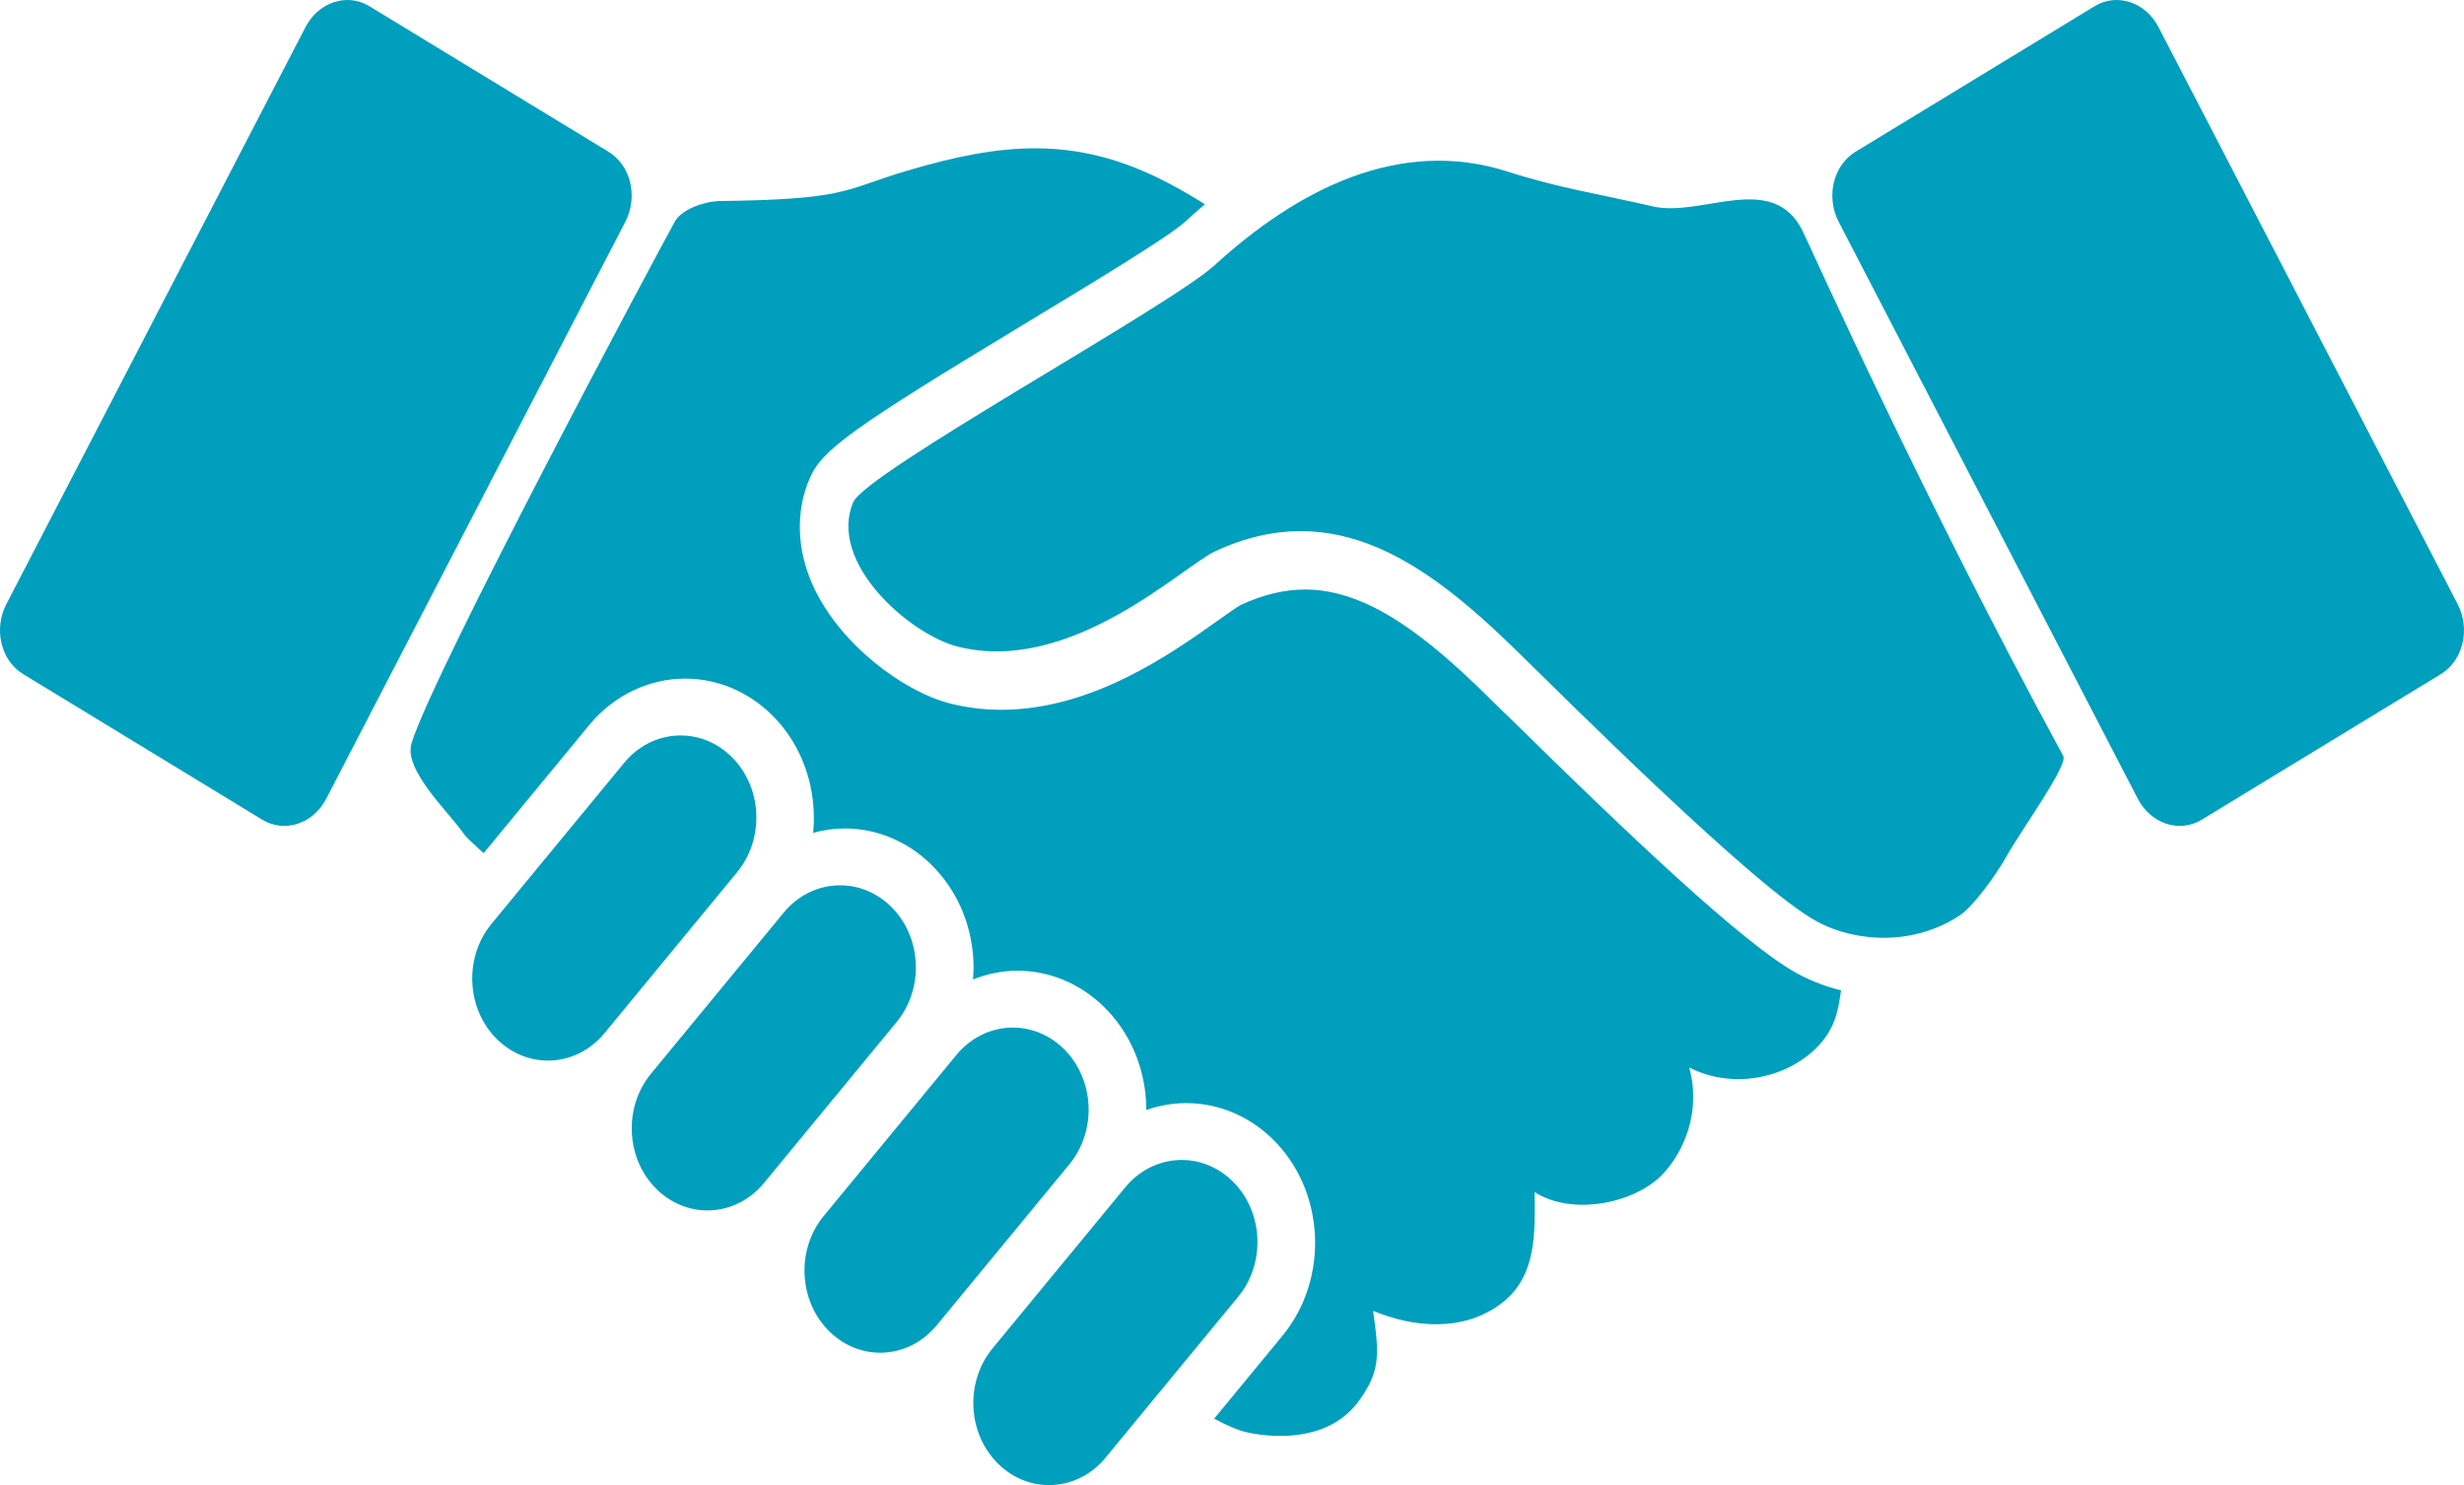 <?xml version="1.0" encoding="UTF-8"?> <svg xmlns="http://www.w3.org/2000/svg" id="Layer_1" data-name="Layer 1" viewBox="0 0 1555.73 937.85"><defs><style> .cls-1 { fill: #009fbd; stroke-width: 0px; } </style></defs><path class="cls-1" d="M950.28,450.56c-5.2-5.11-9.51-9.36-12.72-12.48-35.07-34.17-73.07-65.79-113.4-65.79-13.27,0-26.59,3.19-40.73,9.73-2.17,1.1-9.07,6-14.62,9.94-29.68,21.05-79.36,56.28-136.63,56.28-10.96,0-21.8-1.33-32.19-3.96-29.39-7.43-69.84-37.29-86.66-74.4-10.25-22.63-11.08-46.52-2.32-67.3,7.82-18.55,25.91-31.57,138.28-99.49,39.43-23.84,88.51-53.5,98.88-62.97,4.03-3.68,8.24-7.41,12.57-11.15-8.69-5.46-17.42-10.5-26.13-14.92-55.87-28.34-102.39-23.87-161.63-6.32-40.39,11.97-37.33,18.29-118.69,19.22-7.67.09-23.3,4.26-28.24,13.04-8.32,14.82-152.66,284.61-166.22,329.41-5.21,17.22,24.35,44.14,33.36,57.67.88,1.31,5.15,5.41,12.17,11.71l66.54-80.77c15.42-18.72,37.56-29.46,60.72-29.46,20.01,0,39.26,7.96,54.19,22.41,20.24,19.59,29.23,47.76,26.62,75,6.46-1.77,13.12-2.79,19.9-2.79,20.01,0,39.26,7.96,54.19,22.41,16.21,15.7,25.82,37.29,27.05,60.82.21,4.09.08,8.13-.22,12.14,8.9-3.55,18.37-5.52,28.05-5.52,20.01,0,39.26,7.96,54.19,22.41,16.21,15.69,25.82,37.29,27.05,60.81.08,1.6.03,3.19.03,4.78,8.1-2.88,16.65-4.39,25.34-4.39,20.01,0,39.26,7.96,54.19,22.41,33.47,32.39,36.38,88.26,6.5,124.54l-43.11,52.33c8.49,4.49,15.39,7.45,20.32,8.54,22.09,4.86,53.9,4.11,71.26-20,13.56-18.83,12.59-29.38,8.78-56.64,25.66,10.73,57.78,13.64,81.84-5.37,21.79-17.21,20.32-45.04,20.12-69.6,24.35,15.43,63.51,6.76,80.58-11.03,13.55-14.12,24.75-39.38,17.06-67.64,36.78,18.53,80.44-.62,91.45-29.18,2.59-6.73,3.54-13.38,4.41-19.55-9.45-2.35-18.55-5.8-27.02-10.33-34.12-18.21-109.13-89.87-185.11-164.6Z"></path><g><path class="cls-1" d="M384.22,95.85L233.24,3.93c-14.07-8.57-32.15-2.65-40.38,13.23L4.04,381.45c-8.23,15.88-3.49,35.69,10.58,44.26l150.97,91.93c14.07,8.57,32.15,2.65,40.38-13.23l188.82-364.29c8.23-15.88,3.49-35.69-10.58-44.26Z"></path><path class="cls-1" d="M1551.69,381.45L1362.87,17.16c-8.23-15.88-26.31-21.8-40.38-13.23l-150.97,91.93c-14.07,8.57-18.81,28.39-10.58,44.26l188.82,364.29c8.23,15.88,26.31,21.8,40.38,13.23l150.97-91.93c14.07-8.57,18.81-28.39,10.58-44.26Z"></path></g><g><path class="cls-1" d="M1043.51,130.32c-31.96-7.38-60.15-11.78-91.13-21.81-68.96-22.34-133.63,11.65-185.46,58.95-28.93,26.4-220.31,130.89-228.25,149.74-16.06,38.09,35.59,83.44,66.07,91.15,71.42,18.04,141.75-50.61,162.63-60.28,75.76-35.09,134.2,8.32,189.76,62.45,29.39,28.64,151.35,150.76,190.22,171.5,26.16,13.96,62.55,14.59,90.41-4.24,7.96-5.38,22.14-24.59,28.9-36.64,9.63-17.17,39.24-57.87,36.05-63.73-89.75-165.22-157.33-316.68-164.48-331.34-18.82-38.56-63.71-8.58-94.72-15.74Z"></path><path class="cls-1" d="M381.65,652.46c-17.59,21.35-47.82,23.2-67.52,4.14h0c-19.7-19.06-21.41-51.83-3.82-73.18l83.75-101.66c17.59-21.35,47.82-23.2,67.52-4.14h0c19.7,19.06,21.41,51.83,3.82,73.18l-83.75,101.66Z"></path><path class="cls-1" d="M482.36,747.08c-17.59,21.35-47.82,23.2-67.52,4.14h0c-19.7-19.06-21.41-51.83-3.82-73.18l83.75-101.66c17.59-21.35,47.82-23.2,67.52-4.14h0c19.7,19.06,21.41,51.83,3.82,73.18l-83.75,101.66Z"></path><path class="cls-1" d="M591.43,836.93c-17.59,21.35-47.82,23.2-67.52,4.14h0c-19.7-19.06-21.41-51.83-3.82-73.18l83.75-101.66c17.59-21.35,47.82-23.2,67.52-4.14h0c19.7,19.06,21.41,51.83,3.82,73.18l-83.75,101.66Z"></path><path class="cls-1" d="M698.03,920.54c-17.59,21.35-47.82,23.2-67.52,4.14h0c-19.7-19.06-21.41-51.83-3.82-73.18l83.75-101.66c17.59-21.35,47.82-23.2,67.52-4.14h0c19.7,19.06,21.41,51.83,3.82,73.18l-83.75,101.66Z"></path></g></svg> 